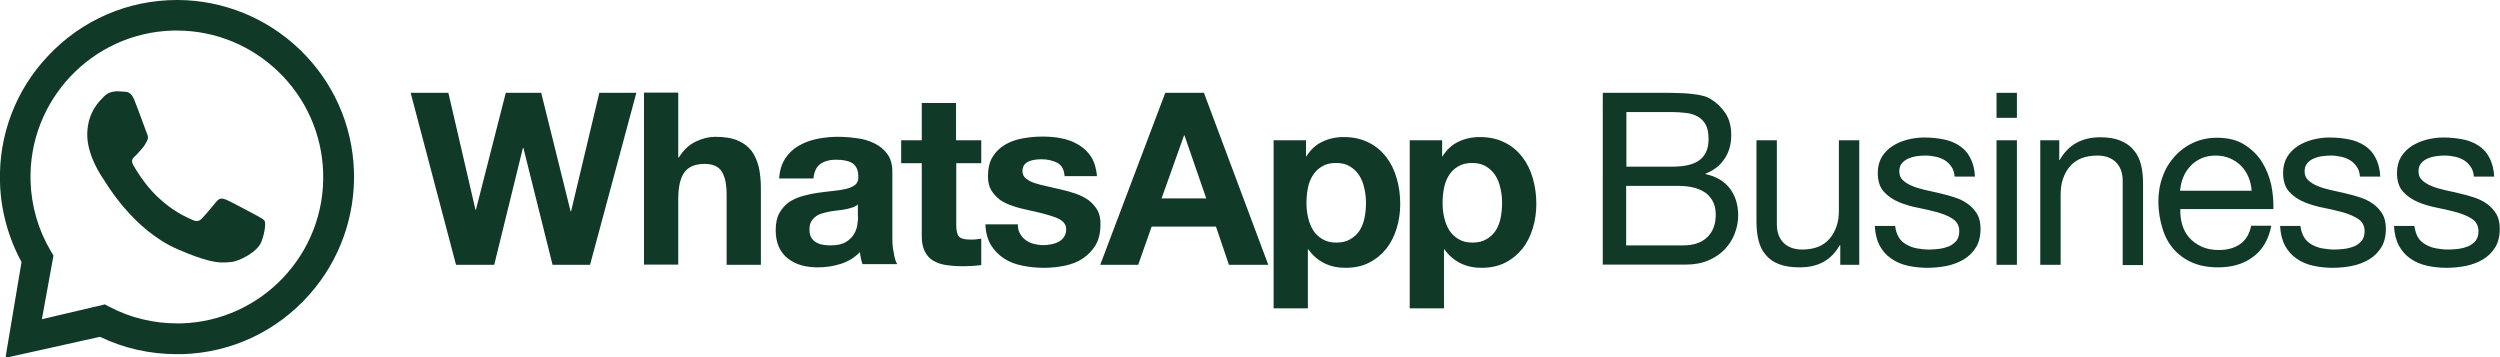 <?xml version="1.0" encoding="UTF-8"?>
<!-- Generator: Adobe Illustrator 27.7.0, SVG Export Plug-In . SVG Version: 6.00 Build 0)  -->
<svg xmlns="http://www.w3.org/2000/svg" xmlns:xlink="http://www.w3.org/1999/xlink" version="1.1" id="Layer_1" x="0px" y="0px" viewBox="0 0 1080 154.3" style="enable-background:new 0 0 1080 154.3;" xml:space="preserve">
<style type="text/css">
	.st0{fill:#103928;}
</style>
<g>
	<g>
		<g>
			<g>
				<path class="st0" d="M246.7,91.3h-0.2l-12.7-51.2h-15.3l-12.9,50.5h-0.2l-11.7-50.5h-16.3l19.6,74.3h16.5l12.4-50.5h0.2      l12.6,50.5h16.2l20-74.3h-16L246.7,91.3z M324.7,65.2c-1.5-1.9-3.4-3.4-6-4.5c-2.5-1.1-5.8-1.6-9.7-1.6c-2.8,0-5.6,0.7-8.5,2.1      c-2.9,1.4-5.3,3.7-7.2,6.8H293v-28h-14.8v74.3H293V86.2c0-5.5,0.9-9.4,2.7-11.8c1.8-2.4,4.7-3.6,8.7-3.6c3.5,0,6,1.1,7.4,3.3      c1.4,2.2,2.1,5.5,2.1,9.9v30.4h14.8V81.3c0-3.3-0.3-6.4-0.9-9.1C327.1,69.5,326.1,67.1,324.7,65.2z M385.5,102.4v-28      c0-3.3-0.7-5.9-2.2-7.9c-1.5-2-3.3-3.5-5.6-4.6c-2.3-1.1-4.8-1.9-7.6-2.2c-2.8-0.4-5.5-0.6-8.2-0.6c-3,0-5.9,0.3-8.9,0.9      c-3,0.6-5.6,1.6-8,3c-2.4,1.4-4.3,3.2-5.8,5.5c-1.5,2.3-2.4,5.2-2.6,8.6h14.8c0.3-2.9,1.3-5,2.9-6.2c1.7-1.2,3.9-1.9,6.9-1.9      c1.3,0,2.5,0.1,3.7,0.3c1.1,0.2,2.1,0.5,3,1c0.9,0.5,1.6,1.2,2.1,2.2c0.5,0.9,0.8,2.2,0.8,3.8c0.1,1.5-0.4,2.7-1.3,3.5      c-1,0.8-2.3,1.4-4,1.8c-1.7,0.4-3.6,0.7-5.7,0.9c-2.1,0.2-4.3,0.5-6.5,0.8c-2.2,0.3-4.4,0.8-6.6,1.4c-2.2,0.6-4.1,1.5-5.8,2.6      c-1.7,1.2-3.1,2.8-4.2,4.7c-1.1,2-1.6,4.5-1.6,7.5c0,2.8,0.5,5.2,1.4,7.2c0.9,2,2.2,3.7,3.9,5c1.7,1.3,3.6,2.3,5.8,2.9      c2.2,0.6,4.6,0.9,7.2,0.9c3.3,0,6.6-0.5,9.8-1.5c3.2-1,6-2.7,8.3-5.1c0.1,0.9,0.2,1.8,0.4,2.7c0.2,0.9,0.4,1.7,0.7,2.5h15      c-0.7-1.1-1.2-2.8-1.5-5C385.6,107.2,385.5,104.8,385.5,102.4z M370.7,93.6c0,0.8-0.1,1.9-0.3,3.3c-0.2,1.4-0.6,2.8-1.4,4.1      c-0.8,1.4-1.9,2.5-3.5,3.5c-1.6,1-3.8,1.5-6.8,1.5c-1.2,0-2.3-0.1-3.4-0.3c-1.1-0.2-2.1-0.6-2.9-1.1c-0.8-0.5-1.5-1.2-2-2.1      c-0.5-0.9-0.7-2-0.7-3.3c0-1.4,0.2-2.5,0.7-3.4c0.5-0.9,1.1-1.6,1.9-2.2c0.8-0.6,1.7-1.1,2.8-1.4c1.1-0.3,2.2-0.6,3.3-0.8      c1.2-0.2,2.4-0.4,3.5-0.5c1.2-0.1,2.3-0.3,3.4-0.5c1.1-0.2,2.1-0.5,3-0.8c0.9-0.3,1.7-0.7,2.3-1.3V93.6z M413,44.5h-14.8v16.1      h-8.9v9.9h8.9v31.7c0,2.7,0.5,4.9,1.4,6.6c0.9,1.7,2.1,3,3.7,3.9c1.6,0.9,3.4,1.5,5.4,1.8c2,0.3,4.2,0.5,6.5,0.5      c1.5,0,2.9,0,4.5-0.1c1.5-0.1,2.9-0.2,4.2-0.4v-11.4c-0.7,0.1-1.4,0.2-2.2,0.3c-0.8,0.1-1.6,0.1-2.4,0.1c-2.5,0-4.2-0.4-5-1.3      c-0.8-0.8-1.2-2.5-1.2-5V70.5h10.8v-9.9H413V44.5z M474.1,90.8c-1-1.7-2.3-3.1-3.8-4.3c-1.6-1.1-3.4-2.1-5.5-2.8      c-2-0.7-4.1-1.3-6.3-1.8c-2.1-0.5-4.1-0.9-6.1-1.4c-2-0.4-3.8-0.9-5.4-1.4c-1.6-0.5-2.8-1.2-3.8-2c-1-0.8-1.5-1.9-1.5-3.2      c0-1.1,0.3-2,0.8-2.7c0.6-0.7,1.2-1.2,2-1.5c0.8-0.3,1.7-0.6,2.6-0.7c1-0.1,1.9-0.2,2.7-0.2c2.6,0,4.9,0.5,6.9,1.5      c1.9,1,3,2.9,3.2,5.8h14c-0.3-3.3-1.1-6.1-2.5-8.3c-1.4-2.2-3.2-3.9-5.4-5.2c-2.1-1.3-4.6-2.3-7.3-2.8c-2.7-0.6-5.6-0.8-8.5-0.8      c-2.9,0-5.8,0.3-8.5,0.8c-2.8,0.5-5.3,1.4-7.5,2.7c-2.2,1.3-4,3-5.4,5.3c-1.4,2.2-2,5.1-2,8.5c0,2.4,0.5,4.4,1.5,6      c1,1.6,2.3,3,3.8,4.1c1.6,1.1,3.4,1.9,5.5,2.6c2,0.7,4.1,1.2,6.3,1.7c5.3,1.1,9.4,2.2,12.3,3.3c2.9,1.1,4.4,2.8,4.4,5      c0,1.3-0.3,2.4-0.9,3.3c-0.6,0.9-1.4,1.6-2.3,2.1c-0.9,0.5-2,0.9-3.1,1.1c-1.1,0.2-2.2,0.4-3.3,0.4c-1.5,0-2.9-0.2-4.2-0.5      c-1.4-0.3-2.5-0.9-3.6-1.6c-1-0.7-1.9-1.7-2.5-2.8c-0.7-1.1-1-2.5-1-4.1h-14c0.1,3.6,1,6.6,2.4,9c1.5,2.4,3.4,4.3,5.7,5.8      c2.3,1.5,5,2.5,8,3.1c3,0.6,6,0.9,9.1,0.9c3.1,0,6-0.3,9-0.9c2.9-0.6,5.6-1.6,7.8-3.1c2.3-1.5,4.1-3.4,5.6-5.8      c1.4-2.4,2.1-5.4,2.1-8.9C475.5,94.6,475,92.5,474.1,90.8z M503.4,40.1l-28.1,74.3h16.4l5.8-16.5h27.8l5.6,16.5h17l-27.8-74.3      H503.4z M501.8,85.7l9.7-27.2h0.2l9.4,27.2H501.8z M598.9,67.9c-2-2.6-4.5-4.8-7.6-6.3c-3.1-1.6-6.7-2.4-10.9-2.4      c-3.3,0-6.4,0.7-9.1,2c-2.8,1.3-5.1,3.4-6.9,6.3h-0.2v-6.9h-14v72.6h14.8v-25.5h0.2c1.8,2.6,4.1,4.6,6.9,6c2.8,1.4,5.9,2,9.2,2      c4,0,7.4-0.8,10.3-2.3c2.9-1.5,5.4-3.6,7.4-6.1c2-2.6,3.4-5.5,4.4-8.8c1-3.3,1.5-6.8,1.5-10.4c0-3.8-0.5-7.5-1.5-11      C602.4,73.6,600.9,70.5,598.9,67.9z M589.5,94c-0.4,2.1-1.1,3.9-2.1,5.5c-1,1.6-2.3,2.8-4,3.8c-1.6,1-3.7,1.5-6.1,1.5      c-2.4,0-4.4-0.5-6-1.5c-1.7-1-3-2.2-4-3.8c-1-1.6-1.7-3.4-2.2-5.5c-0.5-2.1-0.7-4.2-0.7-6.3c0-2.2,0.2-4.4,0.6-6.4      c0.4-2.1,1.1-3.9,2.1-5.5c1-1.6,2.3-2.9,4-3.9c1.6-1,3.6-1.5,6.1-1.5c2.4,0,4.4,0.5,6,1.5c1.6,1,3,2.3,4,3.9      c1,1.6,1.8,3.5,2.2,5.6c0.5,2.1,0.7,4.2,0.7,6.3C590.1,89.8,589.9,91.9,589.5,94z M662.2,77.1c-1-3.5-2.5-6.6-4.5-9.2      c-2-2.6-4.5-4.8-7.6-6.3c-3.1-1.6-6.7-2.4-10.9-2.4c-3.3,0-6.4,0.7-9.1,2c-2.8,1.3-5.1,3.4-6.9,6.3h-0.2v-6.9h-14v72.6h14.8      v-25.5h0.2c1.8,2.6,4.1,4.6,6.9,6c2.8,1.4,5.9,2,9.2,2c3.9,0,7.4-0.8,10.3-2.3c2.9-1.5,5.4-3.6,7.4-6.1c2-2.6,3.4-5.5,4.4-8.8      c1-3.3,1.5-6.8,1.5-10.4C663.7,84.2,663.2,80.6,662.2,77.1z M648.3,94c-0.4,2.1-1.1,3.9-2.1,5.5c-1,1.6-2.3,2.8-4,3.8      c-1.6,1-3.7,1.5-6.1,1.5c-2.4,0-4.4-0.5-6-1.5c-1.7-1-3-2.2-4-3.8c-1-1.6-1.7-3.4-2.2-5.5c-0.5-2.1-0.7-4.2-0.7-6.3      c0-2.2,0.2-4.4,0.6-6.4c0.4-2.1,1.1-3.9,2.1-5.5c1-1.6,2.3-2.9,4-3.9c1.6-1,3.7-1.5,6.1-1.5c2.4,0,4.3,0.5,6,1.5      c1.6,1,3,2.3,4,3.9c1,1.6,1.8,3.5,2.2,5.6c0.5,2.1,0.7,4.2,0.7,6.3C648.9,89.8,648.7,91.9,648.3,94z"></path>
			</g>
		</g>
		<g id="v2_00000174569997819121668350000000043646675979031219_">
			<path class="st0" d="M152.9,73.7c-0.7-20-9.1-38.6-23.5-52.4C115.3,7.8,96.5,0.1,76.9,0c-0.1,0-0.3,0-0.4,0     C55.3,0,35.4,8.6,20.9,24C6.8,38.8-0.6,58.3,0,78.7c0.3,12.1,3.6,24,9.3,34.5l-6.8,40.5c0,0.4,0.2,0.7,0.6,0.7c0,0,0.1,0,0.1,0     l40-8.9c10.3,5,21.7,7.5,33.2,7.5c0.7,0,1.5,0,2.2,0c21.3-0.6,41-9.8,55.2-25.9C146.8,112.4,153.6,93.2,152.9,73.7z M78.3,139.7     c-0.6,0-1.2,0-1.8,0c-10.1,0-20.2-2.4-29.1-7.1l-2.1-1.1l-27.2,6.4l5-27.5l-1.2-2c-5.4-9.1-8.4-19.6-8.7-30.2     c-1-34.8,26.5-64,61.4-65c0.6,0,1.2,0,1.8,0c34,0,62.2,27.2,63.2,61.4C140.7,109.5,113.1,138.7,78.3,139.7z"></path>
			<path class="st0" d="M49.9,39.5c-1.3,0-3.3,0.5-5,2.2c-1.8,1.9-6.9,6.4-7.2,15.8C37.4,67,44,76.4,44.9,77.7     c0.9,1.3,12.6,21.7,31.9,30c11.3,4.9,16.3,5.7,19.5,5.7c1.3,0,2.3-0.1,3.4-0.2c3.5-0.2,11.5-4.3,13.2-8.7     c1.7-4.4,1.9-8.3,1.4-9.1c-0.5-0.8-1.7-1.3-3.6-2.4c-1.9-1-11.2-6-12.9-6.7c-0.8-0.3-1.4-0.5-2.1-0.5c-0.8,0-1.5,0.4-2.3,1.4     c-1.5,1.9-5.1,6.1-6.3,7.3c-0.6,0.6-1.3,1-2.1,1c-0.6,0-1.3-0.2-2.1-0.6c-2.3-1.1-8-3.3-15.1-10.1c-5.5-5.3-9.2-11.7-10.3-13.6     c-1.1-2,0-3,1-3.9c0.9-0.8,2-2.2,3-3.3c1-1.1,1.3-1.9,2-3.1c0.7-1.3,0.4-2.4-0.1-3.4C63,56.6,59.6,47,58,43.1     c-1.3-3.2-2.9-3.4-4.2-3.5c-1.1-0.1-2.4-0.1-3.7-0.2C50,39.5,50,39.5,49.9,39.5"></path>
		</g>
	</g>
	<g>
		<path class="st0" d="M719.6,40.1c1.6,0,3.3,0,5.1,0.1c1.8,0,3.7,0.1,5.5,0.3c1.8,0.2,3.5,0.4,5,0.8c1.6,0.3,2.9,0.9,4,1.6    c2.4,1.5,4.5,3.5,6.2,6c1.7,2.6,2.5,5.7,2.5,9.5c0,4-1,7.4-2.9,10.2c-1.9,2.9-4.6,5-8.2,6.4v0.2c4.6,1,8.1,3.1,10.5,6.2    c2.4,3.2,3.6,7.1,3.6,11.6c0,2.7-0.5,5.3-1.5,7.9c-1,2.6-2.4,4.8-4.3,6.8c-1.9,2-4.3,3.6-7.1,4.8c-2.8,1.2-6,1.8-9.7,1.8h-35.9    V40.1H719.6z M722.3,72c5.6,0,9.7-1,12.1-3c2.5-2,3.7-4.9,3.7-8.9c0-2.6-0.4-4.7-1.2-6.2c-0.8-1.5-2-2.7-3.4-3.5s-3.1-1.4-5-1.6    c-1.9-0.2-3.9-0.4-6.1-0.4h-19.8V72H722.3z M727.3,106c4.4,0,7.8-1.2,10.2-3.5c2.5-2.4,3.7-5.6,3.7-9.8c0-2.4-0.5-4.4-1.4-6    c-0.9-1.6-2.1-2.9-3.6-3.8c-1.5-0.9-3.2-1.6-5.1-2c-1.9-0.4-4-0.6-6-0.6h-22.6V106H727.3z"></path>
		<path class="st0" d="M795,114.4v-8.5h-0.2c-1.9,3.3-4.3,5.8-7.2,7.3c-2.9,1.6-6.3,2.3-10.3,2.3c-3.5,0-6.5-0.5-8.8-1.4    c-2.4-0.9-4.3-2.3-5.7-4c-1.5-1.7-2.5-3.8-3.1-6.2c-0.6-2.4-0.9-5-0.9-8V60.6h8.8V97c0,3.3,1,6,2.9,7.9c1.9,1.9,4.6,2.9,8,2.9    c2.7,0,5-0.4,7-1.2c2-0.8,3.6-2,4.9-3.5c1.3-1.5,2.3-3.3,3-5.4c0.7-2,1-4.3,1-6.7V60.6h8.8v53.8H795z"></path>
		<path class="st0" d="M820.2,102.4c0.8,1.4,1.9,2.4,3.3,3.2c1.4,0.8,2.9,1.4,4.6,1.7c1.7,0.3,3.4,0.5,5.3,0.5    c1.4,0,2.8-0.1,4.4-0.3c1.5-0.2,2.9-0.6,4.2-1.1c1.3-0.6,2.3-1.4,3.2-2.4c0.8-1.1,1.2-2.4,1.2-4.1c0-2.3-0.9-4-2.6-5.2    c-1.7-1.2-3.9-2.1-6.5-2.9c-2.6-0.7-5.4-1.4-8.5-2c-3.1-0.6-5.9-1.4-8.5-2.5c-2.6-1.1-4.8-2.6-6.5-4.5c-1.7-1.9-2.6-4.6-2.6-8.1    c0-2.7,0.6-5,1.8-7c1.2-1.9,2.8-3.5,4.7-4.7c1.9-1.2,4.1-2.1,6.4-2.7c2.4-0.6,4.8-0.9,7.1-0.9c3,0,5.9,0.3,8.4,0.8    c2.6,0.5,4.8,1.4,6.8,2.7c2,1.3,3.6,3,4.7,5.2c1.2,2.2,1.9,4.9,2.1,8.2h-8.8c-0.1-1.7-0.6-3.2-1.4-4.3c-0.8-1.1-1.7-2.1-2.9-2.8    c-1.2-0.7-2.5-1.2-3.9-1.5c-1.4-0.3-2.9-0.5-4.3-0.5c-1.3,0-2.7,0.1-4,0.3c-1.4,0.2-2.6,0.6-3.7,1.1c-1.1,0.5-2,1.2-2.7,2.1    c-0.7,0.9-1,2-1,3.4c0,1.5,0.5,2.8,1.6,3.8c1.1,1,2.4,1.8,4.1,2.5c1.7,0.7,3.5,1.2,5.6,1.7c2.1,0.5,4.2,0.9,6.2,1.4    c2.2,0.5,4.4,1.1,6.5,1.8c2.1,0.7,4,1.6,5.6,2.8c1.6,1.1,2.9,2.6,4,4.3c1,1.7,1.5,3.9,1.5,6.4c0,3.3-0.7,6-2,8.1    c-1.4,2.2-3.1,3.9-5.3,5.2c-2.2,1.3-4.6,2.2-7.4,2.8c-2.7,0.5-5.5,0.8-8.2,0.8c-3,0-5.8-0.3-8.5-0.9c-2.7-0.6-5.1-1.6-7.2-3.1    c-2.1-1.4-3.7-3.3-5-5.6c-1.2-2.3-1.9-5.1-2.1-8.5h8.8C818.9,99.4,819.4,101,820.2,102.4z"></path>
		<path class="st0" d="M862.5,50.9V40.1h8.8v10.8H862.5z M871.3,60.6v53.8h-8.8V60.6H871.3z"></path>
		<path class="st0" d="M889.6,60.6v8.5h0.2c3.7-6.5,9.5-9.8,17.5-9.8c3.5,0,6.5,0.5,8.8,1.5c2.4,1,4.3,2.3,5.7,4.1    c1.5,1.7,2.5,3.8,3.1,6.2c0.6,2.4,0.9,5,0.9,8v35.4h-8.8V78c0-3.3-1-6-2.9-7.9c-1.9-1.9-4.6-2.9-8-2.9c-2.7,0-5,0.4-7,1.2    c-2,0.8-3.6,2-4.9,3.5c-1.3,1.5-2.3,3.3-3,5.4c-0.7,2-1,4.3-1,6.7v30.4h-8.8V60.6H889.6z"></path>
		<path class="st0" d="M973.4,110.9c-4,3.1-9.1,4.6-15.2,4.6c-4.3,0-8-0.7-11.2-2.1c-3.2-1.4-5.8-3.3-8-5.8    c-2.2-2.5-3.8-5.5-4.8-8.9c-1.1-3.5-1.7-7.2-1.8-11.3c0-4.1,0.6-7.8,1.9-11.2c1.2-3.4,3-6.3,5.3-8.8c2.3-2.5,4.9-4.4,8-5.8    c3.1-1.4,6.5-2.1,10.1-2.1c4.8,0,8.8,1,11.9,3c3.2,2,5.7,4.5,7.6,7.5c1.9,3.1,3.2,6.4,4,10c0.7,3.6,1,7,0.9,10.3h-40.2    c-0.1,2.4,0.2,4.6,0.8,6.7c0.6,2.1,1.6,4,3,5.6c1.4,1.6,3.2,2.9,5.3,3.9c2.1,1,4.7,1.5,7.6,1.5c3.7,0,6.8-0.9,9.2-2.6    c2.4-1.7,4-4.4,4.7-7.9h8.7C980.1,103.3,977.5,107.9,973.4,110.9z M971.3,76.4c-0.8-1.9-1.9-3.5-3.2-4.8c-1.4-1.4-2.9-2.4-4.8-3.2    c-1.8-0.8-3.9-1.2-6.1-1.2c-2.3,0-4.4,0.4-6.2,1.2c-1.8,0.8-3.4,1.9-4.7,3.3c-1.3,1.4-2.4,3-3.1,4.8c-0.8,1.8-1.2,3.8-1.4,5.9    h30.9C972.6,80.3,972.1,78.3,971.3,76.4z"></path>
		<path class="st0" d="M995.3,102.4c0.8,1.4,1.9,2.4,3.3,3.2c1.4,0.8,2.9,1.4,4.6,1.7c1.7,0.3,3.4,0.5,5.3,0.5    c1.4,0,2.8-0.1,4.4-0.3c1.5-0.2,2.9-0.6,4.2-1.1c1.3-0.6,2.3-1.4,3.2-2.4c0.8-1.1,1.2-2.4,1.2-4.1c0-2.3-0.9-4-2.6-5.2    c-1.7-1.2-3.9-2.1-6.5-2.9c-2.6-0.7-5.4-1.4-8.5-2c-3.1-0.6-5.9-1.4-8.5-2.5c-2.6-1.1-4.8-2.6-6.5-4.5c-1.7-1.9-2.6-4.6-2.6-8.1    c0-2.7,0.6-5,1.8-7c1.2-1.9,2.8-3.5,4.7-4.7c1.9-1.2,4.1-2.1,6.4-2.7c2.4-0.6,4.8-0.9,7.1-0.9c3,0,5.9,0.3,8.4,0.8    c2.6,0.5,4.8,1.4,6.8,2.7c2,1.3,3.6,3,4.7,5.2c1.2,2.2,1.9,4.9,2.1,8.2h-8.8c-0.1-1.7-0.6-3.2-1.4-4.3c-0.8-1.1-1.7-2.1-2.9-2.8    c-1.2-0.7-2.5-1.2-3.9-1.5c-1.4-0.3-2.9-0.5-4.3-0.5c-1.3,0-2.7,0.1-4,0.3c-1.4,0.2-2.6,0.6-3.7,1.1c-1.1,0.5-2,1.2-2.7,2.1    c-0.7,0.9-1,2-1,3.4c0,1.5,0.5,2.8,1.6,3.8c1.1,1,2.4,1.8,4.1,2.5c1.7,0.7,3.5,1.2,5.6,1.7c2.1,0.5,4.2,0.9,6.2,1.4    c2.2,0.5,4.4,1.1,6.5,1.8c2.1,0.7,4,1.6,5.6,2.8c1.6,1.1,2.9,2.6,4,4.3c1,1.7,1.5,3.9,1.5,6.4c0,3.3-0.7,6-2,8.1    c-1.4,2.2-3.1,3.9-5.3,5.2c-2.2,1.3-4.6,2.2-7.4,2.8c-2.7,0.5-5.5,0.8-8.2,0.8c-3,0-5.8-0.3-8.5-0.9c-2.7-0.6-5.1-1.6-7.2-3.1    c-2.1-1.4-3.7-3.3-5-5.6c-1.2-2.3-1.9-5.1-2.1-8.5h8.8C994,99.4,994.5,101,995.3,102.4z"></path>
		<path class="st0" d="M1044.5,102.4c0.8,1.4,1.9,2.4,3.3,3.2c1.4,0.8,2.9,1.4,4.6,1.7c1.7,0.3,3.4,0.5,5.3,0.5    c1.4,0,2.8-0.1,4.4-0.3c1.5-0.2,2.9-0.6,4.2-1.1c1.3-0.6,2.3-1.4,3.2-2.4c0.8-1.1,1.2-2.4,1.2-4.1c0-2.3-0.9-4-2.6-5.2    c-1.7-1.2-3.9-2.1-6.5-2.9c-2.6-0.7-5.4-1.4-8.5-2c-3.1-0.6-5.9-1.4-8.5-2.5c-2.6-1.1-4.8-2.6-6.5-4.5c-1.7-1.9-2.6-4.6-2.6-8.1    c0-2.7,0.6-5,1.8-7c1.2-1.9,2.8-3.5,4.7-4.7c1.9-1.2,4.1-2.1,6.4-2.7c2.4-0.6,4.8-0.9,7.1-0.9c3,0,5.9,0.3,8.4,0.8    c2.6,0.5,4.8,1.4,6.8,2.7c2,1.3,3.6,3,4.7,5.2c1.2,2.2,1.9,4.9,2.1,8.2h-8.8c-0.1-1.7-0.6-3.2-1.4-4.3c-0.8-1.1-1.7-2.1-2.9-2.8    c-1.2-0.7-2.5-1.2-3.9-1.5c-1.4-0.3-2.9-0.5-4.3-0.5c-1.3,0-2.7,0.1-4,0.3c-1.4,0.2-2.6,0.6-3.7,1.1c-1.1,0.5-2,1.2-2.7,2.1    c-0.7,0.9-1,2-1,3.4c0,1.5,0.5,2.8,1.6,3.8c1.1,1,2.4,1.8,4.1,2.5c1.7,0.7,3.5,1.2,5.6,1.7c2.1,0.5,4.2,0.9,6.2,1.4    c2.2,0.5,4.4,1.1,6.5,1.8c2.1,0.7,4,1.6,5.6,2.8c1.6,1.1,2.9,2.6,4,4.3c1,1.7,1.5,3.9,1.5,6.4c0,3.3-0.7,6-2,8.1    c-1.4,2.2-3.1,3.9-5.3,5.2c-2.2,1.3-4.6,2.2-7.4,2.8c-2.7,0.5-5.5,0.8-8.2,0.8c-3,0-5.8-0.3-8.5-0.9c-2.7-0.6-5.1-1.6-7.2-3.1    c-2.1-1.4-3.7-3.3-5-5.6c-1.2-2.3-1.9-5.1-2.1-8.5h8.8C1043.3,99.4,1043.7,101,1044.5,102.4z"></path>
	</g>
</g>
</svg>
